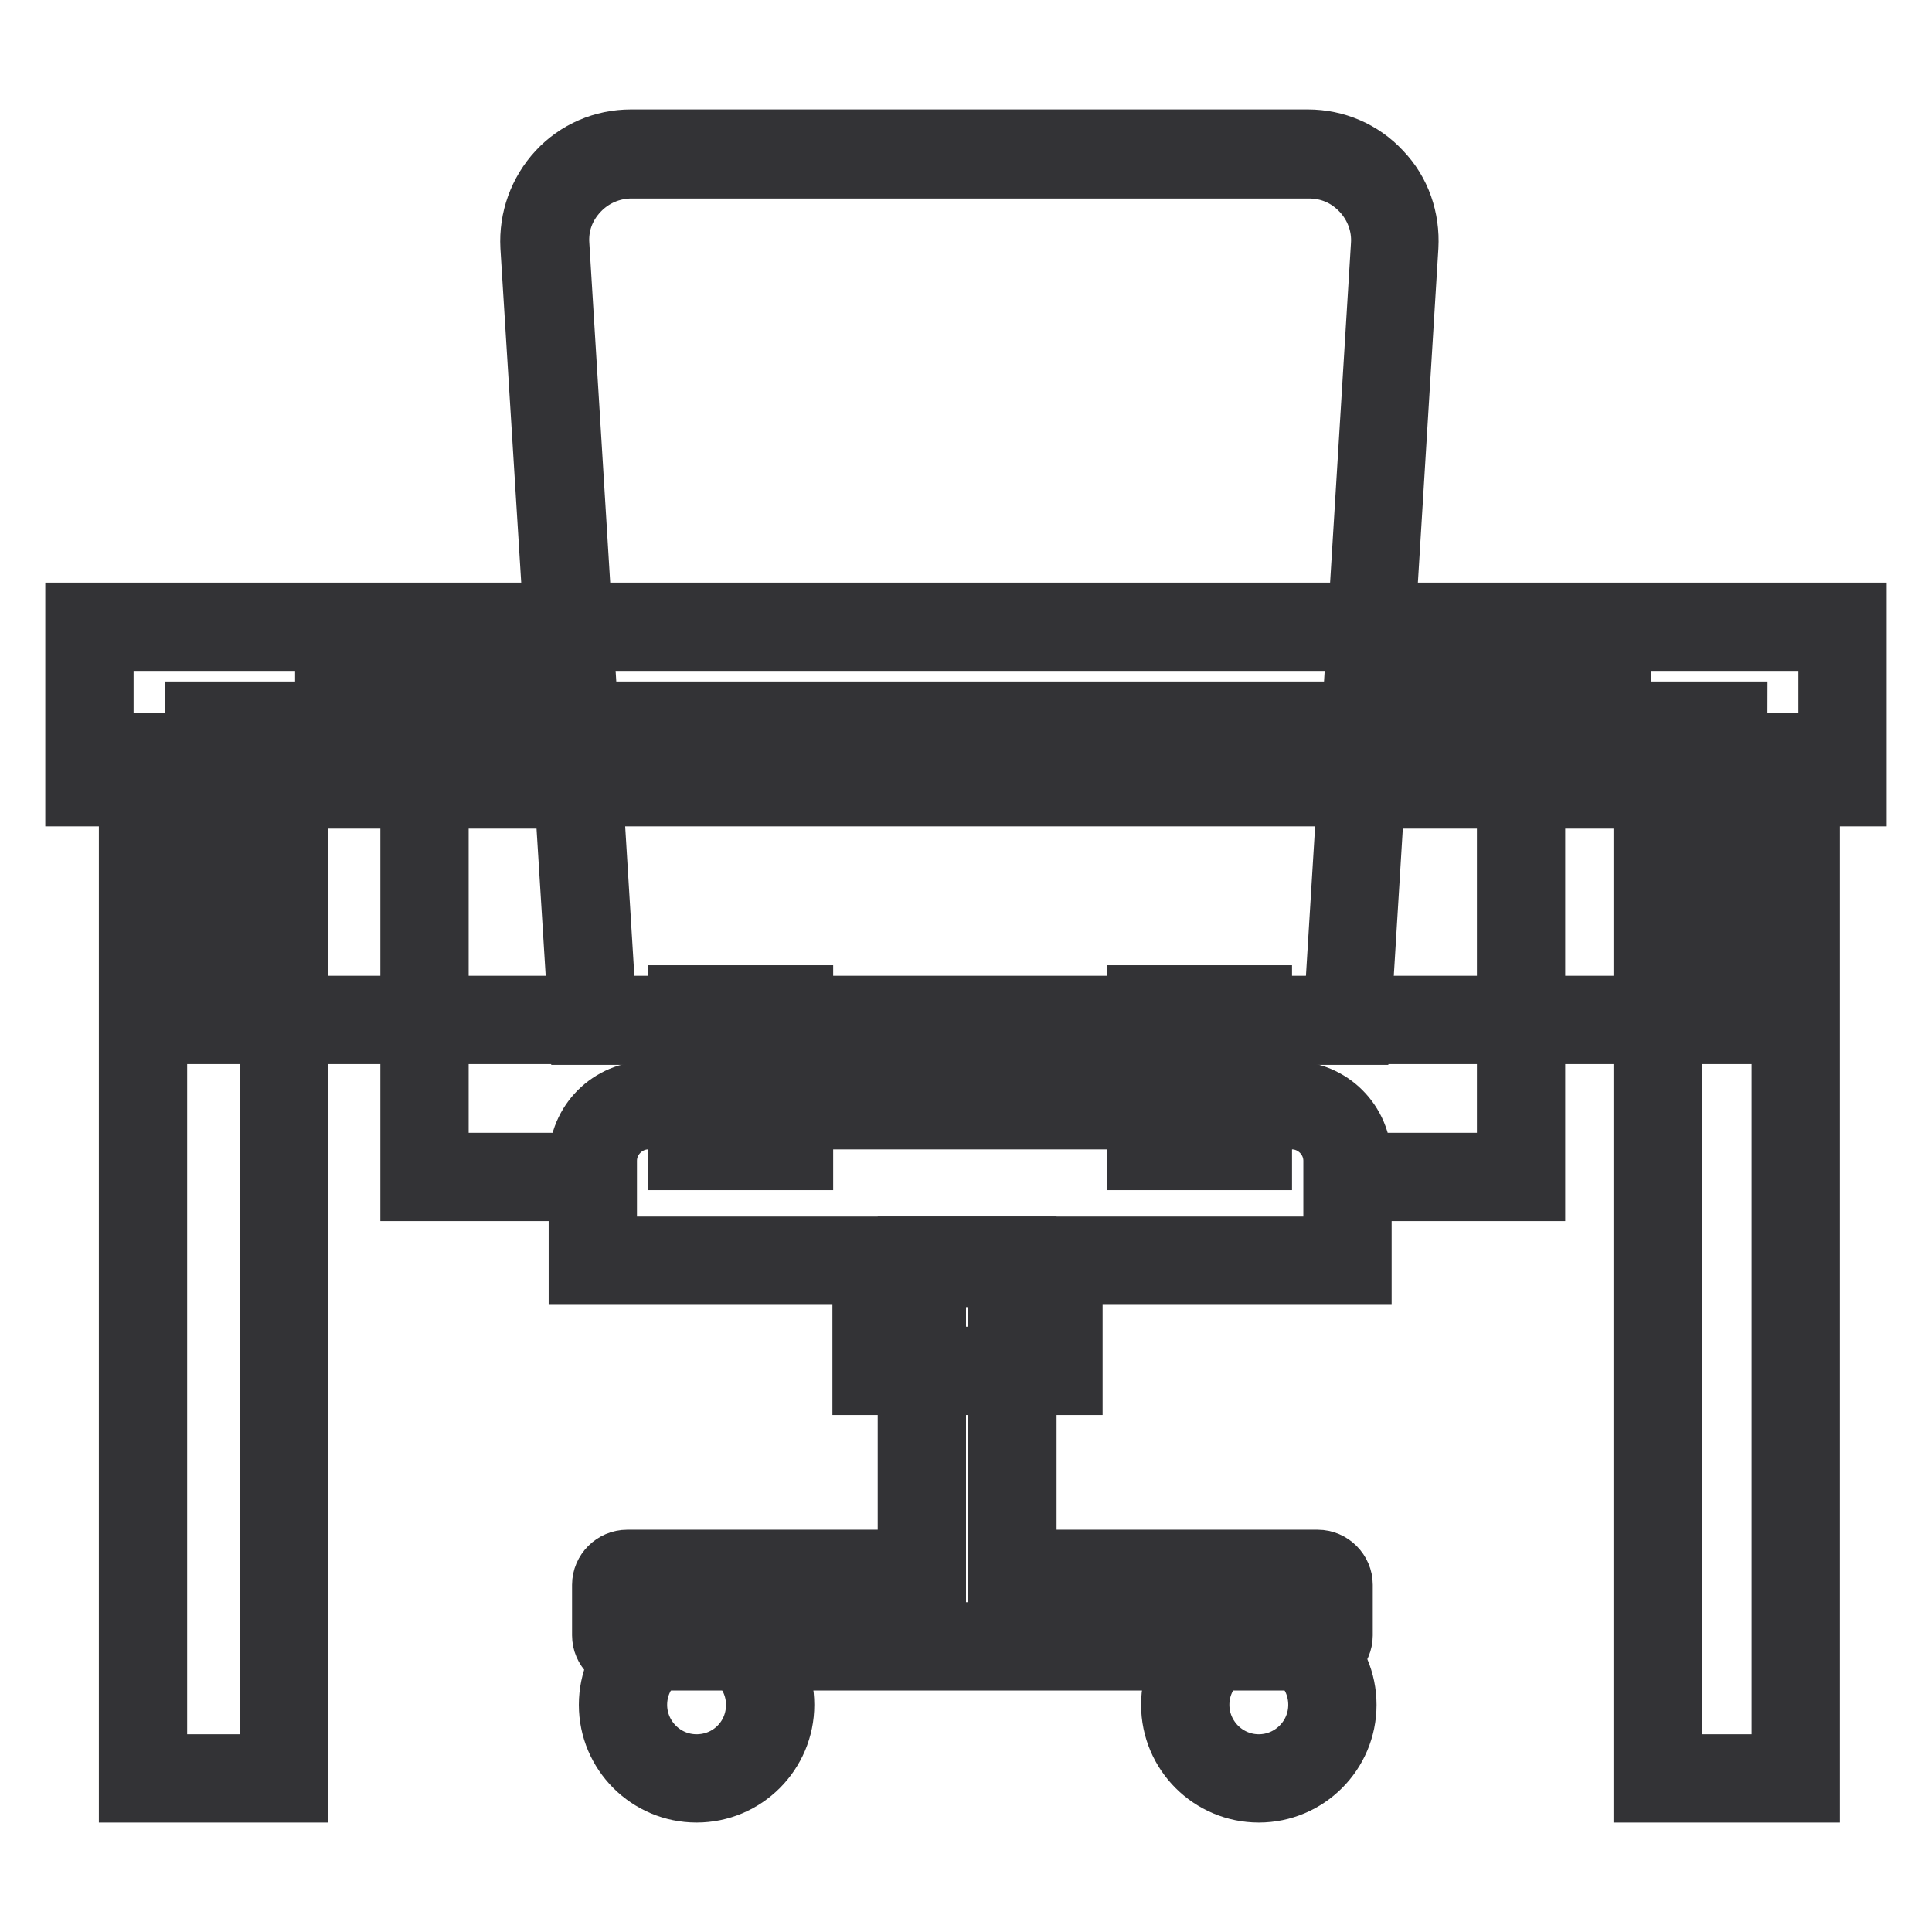 <?xml version="1.0" encoding="utf-8"?>
<!-- Svg Vector Icons : http://www.onlinewebfonts.com/icon -->
<!DOCTYPE svg PUBLIC "-//W3C//DTD SVG 1.1//EN" "http://www.w3.org/Graphics/SVG/1.1/DTD/svg11.dtd">
<svg version="1.1" xmlns="http://www.w3.org/2000/svg" xmlns:xlink="http://www.w3.org/1999/xlink" x="0px" y="0px" viewBox="0 0 256 256" enable-background="new 0 0 256 256" xml:space="preserve">
<g> <path stroke-width="8" fill-opacity="0" stroke="#d4d8ce"  d="M91.7,133.8h12.8v18.1H91.7V133.8z"/> <path stroke-width="8" fill-opacity="0" stroke="#333336"  d="M106.4,153.7H89.9v-21.8h16.5V153.7z M93.6,150h9.1v-14.4h-9.1V150z"/> <path stroke-width="8" fill-opacity="0" stroke="#d4d8ce"  d="M152.6,133.8h12.8v18.1h-12.8V133.8z"/> <path stroke-width="8" fill-opacity="0" stroke="#333336"  d="M167.2,153.7h-16.5v-21.8h16.5V153.7z M154.5,150h9.1v-14.4h-9.1V150z"/> <path stroke-width="8" fill-opacity="0" stroke="#d4d8ce"  d="M174.6,208.6h-40.5v-41.5h-12.1v41.5h-39c-0.8,0-1.4,0.6-1.4,1.4v6.7c0,0.8,0.6,1.4,1.4,1.4h91.5 c0.8,0,1.4-0.6,1.4-1.4V210C176,209.3,175.4,208.6,174.6,208.6z"/> <path stroke-width="8" fill-opacity="0" stroke="#333336"  d="M174.6,220H83.1c-1.8,0-3.3-1.5-3.3-3.3V210c0-1.8,1.5-3.3,3.3-3.3h37.2v-41.5H136v41.5h38.6 c1.8,0,3.3,1.5,3.3,3.3v6.7C177.9,218.5,176.4,220,174.6,220z M83.5,216.3h90.6v-5.8h-41.8v-41.5H124v41.5H83.5V216.3z"/> <path stroke-width="8" fill-opacity="0" stroke="#d19d2d"  d="M27.7,96.2h200.5v39H27.7V96.2z"/> <path stroke-width="8" fill-opacity="0" stroke="#333336"  d="M230.1,137H25.9V94.3h204.3L230.1,137L230.1,137z M29.6,133.3h196.8V98H29.6V133.3z"/> <path stroke-width="8" fill-opacity="0" stroke="#f5cf3b"  d="M19,100.3h18.7v135.3H19V100.3z"/> <path stroke-width="8" fill-opacity="0" stroke="#333336"  d="M39.6,237.5H17.1v-139h22.4V237.5z M20.8,233.8h15V102.1h-15V233.8z"/> <path stroke-width="8" fill-opacity="0" stroke="#f5cf3b"  d="M219.7,100.3H238v135.3h-18.3V100.3z"/> <path stroke-width="8" fill-opacity="0" stroke="#333336"  d="M239.8,237.5h-22v-139h22V237.5z M221.5,233.8h14.6V102.1h-14.6V233.8z"/> <path stroke-width="8" fill-opacity="0" stroke="#f5cf3b"  d="M11.9,83h232.3v20.6H11.9V83z"/> <path stroke-width="8" fill-opacity="0" stroke="#333336"  d="M246,105.5H10V81.2h236L246,105.5L246,105.5z M13.7,101.8h228.6V84.9H13.7V101.8z"/> <path stroke-width="8" fill-opacity="0" stroke="#659c42"  d="M178.5,135.2h-100L72.1,32.6c-0.4-6.6,4.9-12.2,11.5-12.2h89.7c6.6,0,11.9,5.6,11.5,12.2L178.5,135.2z"/> <path stroke-width="8" fill-opacity="0" stroke="#333336"  d="M180.2,137.1H76.8L70.3,32.7c-0.2-3.7,1.1-7.3,3.6-10s6-4.2,9.7-4.2h89.7c3.7,0,7.2,1.5,9.7,4.2 c2.6,2.7,3.8,6.3,3.6,10L180.2,137.1z M80.3,133.4h96.5L183,32.5c0.2-2.7-0.8-5.3-2.6-7.2c-1.9-2-4.3-3-7-3H83.7 c-2.7,0-5.2,1.1-7,3c-1.9,2-2.8,4.5-2.6,7.2L80.3,133.4z"/> <path stroke-width="8" fill-opacity="0" stroke="#659c42"  d="M178.5,167.1h-100v-13.2c0-4,3.3-7.3,7.3-7.3h85.3c4,0,7.3,3.3,7.3,7.3V167.1L178.5,167.1z"/> <path stroke-width="8" fill-opacity="0" stroke="#333336"  d="M180.4,168.9H76.7v-15.1c0-5.1,4.1-9.2,9.2-9.2h85.3c5.1,0,9.2,4.1,9.2,9.2V168.9L180.4,168.9z M80.4,165.2 h96.3v-11.4c0-3-2.5-5.5-5.5-5.5H85.9c-3,0-5.5,2.5-5.5,5.5V165.2z"/> <path stroke-width="8" fill-opacity="0" stroke="#659c42"  d="M44.9,90.5h22.7v13.4H44.9V90.5z"/> <path stroke-width="8" fill-opacity="0" stroke="#333336"  d="M69.5,105.8H43.1V88.7h26.4V105.8z M46.8,102.1h19v-9.7h-19V102.1z"/> <path stroke-width="8" fill-opacity="0" stroke="#333336"  d="M79.7,157.8H54.4v-55.6h3.7v51.9h21.5V157.8z"/> <path stroke-width="8" fill-opacity="0" stroke="#659c42"  d="M212.9,104h-22.7V90.6h22.7V104z"/> <path stroke-width="8" fill-opacity="0" stroke="#333336"  d="M214.8,105.8h-26.4V88.7h26.4V105.8z M192,102.1h19v-9.7h-19V102.1z"/> <path stroke-width="8" fill-opacity="0" stroke="#333336"  d="M203.4,157.8h-25.3v-3.7h21.6v-51.9h3.7V157.8z"/> <path stroke-width="8" fill-opacity="0" stroke="#d4d8ce"  d="M82.6,225.9c0,5.4,4.3,9.7,9.7,9.7c5.4,0,9.7-4.3,9.7-9.7c0,0,0,0,0,0c0-5.4-4.4-9.7-9.7-9.7 S82.6,220.5,82.6,225.9C82.6,225.9,82.6,225.9,82.6,225.9z"/> <path stroke-width="8" fill-opacity="0" stroke="#333336"  d="M92.3,237.5c-6.4,0-11.6-5.2-11.6-11.6s5.2-11.6,11.6-11.6s11.6,5.2,11.6,11.6S98.7,237.5,92.3,237.5z  M92.3,218c-4.3,0-7.9,3.5-7.9,7.9c0,4.3,3.5,7.9,7.9,7.9s7.9-3.5,7.9-7.9C100.2,221.5,96.6,218,92.3,218z"/> <path stroke-width="8" fill-opacity="0" stroke="#d4d8ce"  d="M157.1,225.9c0,5.4,4.4,9.7,9.7,9.7c5.4,0,9.7-4.3,9.7-9.7c0,0,0,0,0,0c0-5.4-4.3-9.7-9.7-9.7 S157.1,220.5,157.1,225.9C157.1,225.9,157.1,225.9,157.1,225.9z"/> <path stroke-width="8" fill-opacity="0" stroke="#333336"  d="M166.8,237.5c-6.4,0-11.6-5.2-11.6-11.6s5.2-11.6,11.6-11.6s11.6,5.2,11.6,11.6S173.2,237.5,166.8,237.5z  M166.8,218c-4.3,0-7.9,3.5-7.9,7.9c0,4.3,3.5,7.9,7.9,7.9c4.3,0,7.9-3.5,7.9-7.9C174.7,221.5,171.2,218,166.8,218z"/> <path stroke-width="8" fill-opacity="0" stroke="#d4d8ce"  d="M116.1,167.4h24.1v14.3h-24.1V167.4z"/> <path stroke-width="8" fill-opacity="0" stroke="#333336"  d="M142.1,183.5h-27.8v-18h27.8V183.5z M117.9,179.8h20.4v-10.6h-20.4V179.8z"/></g>
</svg>